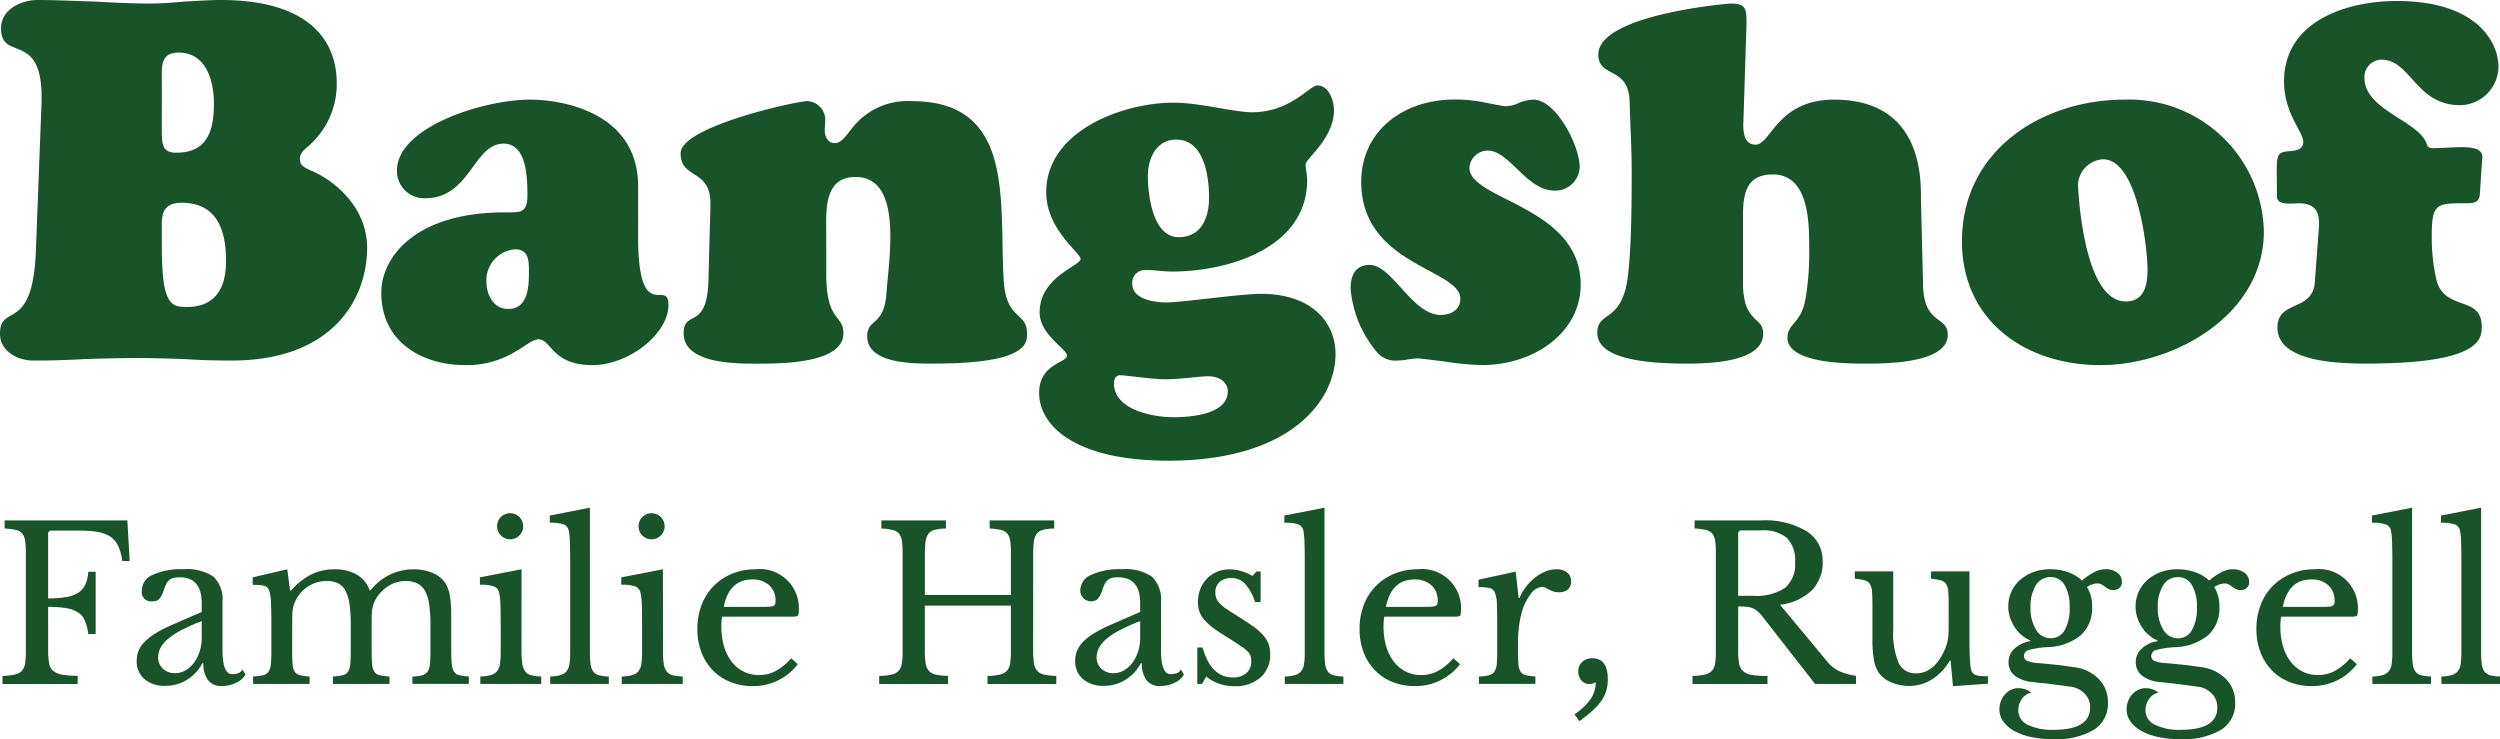 <?xml version="1.0" encoding="UTF-8"?>
<svg xmlns="http://www.w3.org/2000/svg" xmlns:xlink="http://www.w3.org/1999/xlink" id="Group_42" data-name="Group 42" width="200" height="59.134" viewBox="0 0 200 59.134">
  <defs>
    <clipPath id="clip-path">
      <rect id="Rectangle_2" data-name="Rectangle 2" width="200" height="59.134" fill="#185329"></rect>
    </clipPath>
  </defs>
  <g id="Group_1" data-name="Group 1" transform="translate(0 0)" clip-path="url(#clip-path)">
    <path id="Path_8" data-name="Path 8" d="M24.718,11.65c-.364.324-.728.566-.728,1.093s.445.687.85.889c1.659.648,4.531,2.791,4.531,6.19,0,4.046-2.71,9.022-10.842,9.022-1.375,0-2.629-.04-3.843-.121-1.214-.04-2.427-.081-3.681-.081-1.376,0-2.792.04-4.167.081-1.375.081-2.751.121-4.167.121C1.416,28.844,0,28.116,0,26.7c0-2.509,2.629.04,2.872-6.676L3.317,8.374C3.56,2.265.081,5.057.081,2.265.081.728,1.739,0,2.994,0c1.5,0,2.994.08,4.491.121,1.5.081,2.994.161,4.49.161.971,0,1.9-.08,2.832-.161C15.737.08,16.708,0,17.638,0c7.4,0,9.3,3.519,9.3,6.634a6.533,6.533,0,0,1-2.225,5.016M12.946,9.87c0,1.578-.081,2.346,1.173,2.346,2.427,0,2.994-1.7,2.994-3.923,0-1.821-.607-4.087-2.832-4.087-1.5,0-1.335,1.214-1.335,2.387Zm0,9.871c0,4.693.769,4.814,2.023,4.814,2.306,0,3.115-1.578,3.115-3.681,0-2.468-.728-4.653-3.56-4.653-1.254,0-1.537.648-1.578,1.5Z" transform="translate(0 0)" fill="#185329"></path>
    <path id="Path_9" data-name="Path 9" d="M58.251,20.854c0,7.12,2.427,3.236,2.427,5.421,0,2.306-3.155,4.815-6.108,4.815-3.2,0-3.277-2.064-4.289-2.064-.485,0-1.011.527-1.9,1.011a7.385,7.385,0,0,1-3.964,1.053c-3.358,0-6.715-1.78-6.715-5.785,0-2.873,2.751-6.434,9.87-6.434,1.254,0,1.82.082,1.82-1.375,0-1.334-.04-4.125-1.9-4.125-2.427,0-2.67,4.369-6.27,4.369a2.18,2.18,0,0,1-2.266-2.226c0-3.438,6.837-5.663,10.681-5.663,2.306,0,8.616.891,8.616,6.959Zm-12.137,3.56c0,1.052.566,2.184,1.739,2.184,1.537,0,1.659-1.659,1.659-2.872,0-.89.04-1.9-1.092-1.9a2.476,2.476,0,0,0-2.306,2.589" transform="translate(-7.199 -1.881)" fill="#185329"></path>
    <path id="Path_10" data-name="Path 10" d="M78.95,23.8c0,3.925,1.375,3.236,1.375,4.773,0,2.508-5.38,2.427-7.039,2.427-1.618,0-5.745,0-5.745-2.427,0-1.942,1.861-.2,1.982-4.167l.162-6.069c.081-2.994-2.387-2.023-2.387-4.167S76.6,10,77.413,10a1.5,1.5,0,0,1,1.456,1.577c0,.244-.04.486-.04.729,0,.485.2,1.052.809,1.052.647,0,1.011-.85,1.82-1.7A5.629,5.629,0,0,1,85.788,10c8.374,0,6.958,8.213,7.362,14.362.2,3.2,1.861,2.468,1.861,4.207,0,.728.162,2.427-7.443,2.427-1.456,0-5.341.081-5.341-2.184,0-1.456,1.335-.769,1.537-3.4.2-2.872,1.336-9.345-2.468-9.345-2.589,0-2.346,2.791-2.346,4.612Z" transform="translate(-12.85 -1.909)" fill="#185329"></path>
    <path id="Path_11" data-name="Path 11" d="M113.065,38.468c-7.485,0-10.316-2.832-10.316-5.421,0-2.347,2.225-2.387,2.225-2.994,0-.527-2.184-1.659-2.184-3.439,0-2.872,3.277-3.722,3.277-4.288,0-.486-2.751-2.347-2.751-5.341,0-4.895,6.109-7.16,10.195-7.16,2.063,0,4.854.769,6.27.769,3.075,0,4.612-2.145,5.218-2.145.931,0,1.336,1.214,1.336,1.983,0,2.265-2.265,3.883-2.265,4.328,0,.4.121.85.121,1.254,0,5.462-6.351,7.323-10.8,7.323-.688,0-1.375-.122-2.1-.122a1.02,1.02,0,0,0-1.093,1.093c0,1.254,1.781,1.5,2.711,1.5,1.254,0,5.947-.688,7.565-.688,4.207,0,5.987,2.387,5.987,4.814,0,3.641-3.48,8.536-13.391,8.536m.4-3.479c1.335,0,4.369-.2,4.369-2.064,0-.849-.809-1.214-1.578-1.214-.607,0-2.184.243-3.479.243-.93,0-3.115-.323-3.56-.323-.364,0-.485.363-.485.647,0,2.144,3.155,2.71,4.733,2.71m.243-22.21c-1.578,0-2.265,1.5-2.265,2.913,0,1.536.4,4.894,2.468,4.894,1.82,0,2.427-1.578,2.427-3.155,0-1.659-.364-4.652-2.629-4.652" transform="translate(-19.619 -1.613)" fill="#185329"></path>
    <path id="Path_12" data-name="Path 12" d="M144.31,10.093c.727.121,1.375.284,1.659.284a2.577,2.577,0,0,0,1.092-.284,3.567,3.567,0,0,1,1.092-.243c1.861,0,3.722,3.722,3.722,5.381a1.944,1.944,0,0,1-1.983,1.9c-2.306,0-3.6-3.2-5.38-3.2a1.463,1.463,0,0,0-1.457,1.375c0,2.589,8.9,3.075,8.9,9.345,0,3.8-3.681,6.433-7.889,6.433a21.191,21.191,0,0,1-2.993-.283c-1.011-.121-1.9-.243-2.143-.243a5.569,5.569,0,0,0-.809.08,4.416,4.416,0,0,1-.769.082,1.944,1.944,0,0,1-1.78-.769,9.035,9.035,0,0,1-2.023-4.976c0-1.051.363-1.9,1.537-1.9,1.78,0,3.4,4,5.664,4,.809,0,1.578-.4,1.578-1.294,0-2.387-7.93-2.669-7.93-9.345,0-4.045,3.318-6.595,7.485-6.595a12.048,12.048,0,0,1,2.427.243" transform="translate(-25.501 -1.881)" fill="#185329"></path>
    <path id="Path_13" data-name="Path 13" d="M184,22.681c0,3.439,1.982,2.589,1.982,4.167,0,2.347-5.178,2.307-6.676,2.307-1.254,0-6.149,0-6.149-2.063,0-1.173,1.133-1.133,1.456-3.2a22.434,22.434,0,0,0,.283-4.046c0-2.023-.04-5.825-2.913-5.825-2.468,0-2.387,2.1-2.387,3.924V22.64c0,3.358,1.618,2.671,1.618,4.127,0,2.346-4.612,2.387-6.149,2.387-5.786,0-7.121-1.214-7.121-2.468,0-1.619,1.578-.89,2.265-3.519.485-1.9.485-7.242.485-9.468,0-1.82-.121-3.68-.162-5.5-.081-2.873-2.509-1.862-2.509-3.763,0-3.236,10.519-4.087,10.559-4.087,1.214,0,1.3.365,1.3,1.538l-.243,7.687c-.04.769-.082,2.063.971,2.063,1.214,0,1.74-3.6,6.27-3.6,7.443,0,6.918,7,6.959,8.132Z" transform="translate(-30.159 -0.066)" fill="#185329"></path>
    <path id="Path_14" data-name="Path 14" d="M194,21.179c0-7.243,6.351-11.328,13.026-11.328a10.764,10.764,0,0,1,11.125,10.558c0,6.635-7.12,10.681-13.067,10.681C199.1,31.09,194,27.57,194,21.179m11.286-6.554a2.126,2.126,0,0,0-1.982,2.427c.162,2.549.89,8.779,3.682,8.941,1.537.08,1.86-1.214,1.86-2.509,0-1.82-.809-8.859-3.56-8.859" transform="translate(-37.043 -1.881)" fill="#185329"></path>
    <path id="Path_15" data-name="Path 15" d="M228.5,18.183c.082-1.254-.323-1.9-1.618-1.9-.485,0-1.739.2-1.739-.526,0-3.2-.243-3.56.971-3.641.485-.041,1.132-.082,1.132-.769,0-.769-1.537-2.266-1.537-4.814,0-4.815,4.976-6.434,9.022-6.434,6.595,0,8.132,3.48,8.132,5.22a3.108,3.108,0,0,1-3.075,3.114c-3.519,0-3.964-3.641-6.27-3.641a1.384,1.384,0,0,0-1.375,1.456c0,2.549,4.207,3.4,4.936,5.178.121.324.161.445.566.445,1.7,0,4.006-.445,3.924.769l-.2,2.954c-.04.607-.485.688-1.051.688-2.388,0-2.792-.04-2.792,2.629a15.126,15.126,0,0,0,.4,3.6c.728,2.427,3.6,1.133,3.6,3.641,0,.971-.082,2.953-9.184,2.953-1.942,0-7.161-.04-7.161-2.872,0-2.266,2.832-1.214,2.994-3.682Z" transform="translate(-42.986 -0.019)" fill="#185329"></path>
    <path id="Path_16" data-name="Path 16" d="M3.9,61.841a5.76,5.76,0,0,0,.077,1.045,1.011,1.011,0,0,0,.331.612,1.536,1.536,0,0,0,.722.3,8.181,8.181,0,0,0,1.232.1v.646H.245V63.9a5.015,5.015,0,0,0,.96-.1,1.145,1.145,0,0,0,.57-.288,1.068,1.068,0,0,0,.272-.578,5.6,5.6,0,0,0,.068-.968V54.042a6.215,6.215,0,0,0-.059-.96,1.182,1.182,0,0,0-.238-.578.914.914,0,0,0-.519-.289,5.807,5.807,0,0,0-.883-.111V51.46h9.82l.187,3.245H9.827a4.2,4.2,0,0,0-.323-1.2,1.811,1.811,0,0,0-.62-.739,2.621,2.621,0,0,0-1.011-.383,8.911,8.911,0,0,0-1.529-.11H4.187a.255.255,0,0,0-.289.289V57.7A9.045,9.045,0,0,0,5.3,57.6a2.617,2.617,0,0,0,.969-.331,1.581,1.581,0,0,0,.586-.646,2.874,2.874,0,0,0,.255-1.053H7.7V60.55H7.109a3.98,3.98,0,0,0-.272-1.07,1.485,1.485,0,0,0-.552-.663,2.531,2.531,0,0,0-.943-.34,8.523,8.523,0,0,0-1.444-.1Z" transform="translate(-0.047 -9.826)" fill="#185329"></path>
    <path id="Path_17" data-name="Path 17" d="M18.716,59.705v-.7q0-2.073-1.767-2.073a2.059,2.059,0,0,0-.493.051.811.811,0,0,0-.34.17,1.108,1.108,0,0,0-.247.34,3.771,3.771,0,0,0-.212.544,1.775,1.775,0,0,1-.365.655.753.753,0,0,1-.519.161.751.751,0,0,1-.85-.85,1.388,1.388,0,0,1,.867-1.265,5.446,5.446,0,0,1,2.464-.451,3.766,3.766,0,0,1,2.413.6,2.556,2.556,0,0,1,.714,2.048v3.806q0,1.937.765,1.937a1.758,1.758,0,0,0,.459-.059.641.641,0,0,0,.374-.315l.238.408a1.573,1.573,0,0,1-.748.655,2.591,2.591,0,0,1-1.138.263,1.315,1.315,0,0,1-1.112-.476,2.157,2.157,0,0,1-.366-1.342h-.085a3.39,3.39,0,0,1-1.223,1.317,3.232,3.232,0,0,1-1.733.484,2.439,2.439,0,0,1-1.682-.544,1.857,1.857,0,0,1-.612-1.461,2.153,2.153,0,0,1,.144-.782,2.186,2.186,0,0,1,.468-.714,4.368,4.368,0,0,1,.85-.671,10.265,10.265,0,0,1,1.291-.672Zm0,.731a15.271,15.271,0,0,0-1.639.731A5.714,5.714,0,0,0,16,61.88a2.4,2.4,0,0,0-.586.714,1.619,1.619,0,0,0-.179.731,1.212,1.212,0,0,0,.374.917,1.368,1.368,0,0,0,.985.358,1.622,1.622,0,0,0,.824-.222,2.271,2.271,0,0,0,.671-.6,3.073,3.073,0,0,0,.459-.9,3.5,3.5,0,0,0,.17-1.1Z" transform="translate(-2.581 -10.748)" fill="#185329"></path>
    <path id="Path_18" data-name="Path 18" d="M28.143,62.746q0,.714.034,1.121a1.3,1.3,0,0,0,.178.62.688.688,0,0,0,.417.281,4.62,4.62,0,0,0,.765.1v.594H25.017V64.87a5.1,5.1,0,0,0,.782-.1.745.745,0,0,0,.442-.272,1.2,1.2,0,0,0,.195-.587,9.741,9.741,0,0,0,.043-1.027V60.707q0-.967-.026-1.614a4.419,4.419,0,0,0-.093-.883,1.455,1.455,0,0,0-.119-.349.486.486,0,0,0-.221-.2,1.172,1.172,0,0,0-.4-.1q-.246-.025-.637-.025v-.6l2.769-.645.221,1.7h.085a5.328,5.328,0,0,1,1.605-1.282,4.137,4.137,0,0,1,1.861-.416,3.476,3.476,0,0,1,1.8.433,2.3,2.3,0,0,1,1.019,1.249h.068a4.374,4.374,0,0,1,1.529-1.241,4.312,4.312,0,0,1,1.92-.441,3.862,3.862,0,0,1,1.453.263,2.246,2.246,0,0,1,.994.722,2.419,2.419,0,0,1,.433,1.028,9.313,9.313,0,0,1,.128,1.741v2.7q0,.7.042,1.1a1.516,1.516,0,0,0,.179.629.647.647,0,0,0,.417.289,4.846,4.846,0,0,0,.773.1v.594H37.76V64.87a3.641,3.641,0,0,0,.765-.094.763.763,0,0,0,.442-.289,1.232,1.232,0,0,0,.195-.586,9.5,9.5,0,0,0,.043-1.019V60.741a11.155,11.155,0,0,0-.1-1.639,3.155,3.155,0,0,0-.34-1.087,1.454,1.454,0,0,0-.621-.6,2.1,2.1,0,0,0-.926-.186,2.572,2.572,0,0,0-1.4.416,2.95,2.95,0,0,0-1.027,1.112,3.366,3.366,0,0,0-.145.332,2.047,2.047,0,0,0-.093.357,3.391,3.391,0,0,0-.043.467q-.008.273-.008.68v2.158q0,.7.034,1.1a1.364,1.364,0,0,0,.178.629.686.686,0,0,0,.434.289,5.08,5.08,0,0,0,.782.1v.594H31.405V64.87a5.03,5.03,0,0,0,.765-.1A.707.707,0,0,0,32.6,64.5a1.259,1.259,0,0,0,.187-.587,9.748,9.748,0,0,0,.043-1.027V60.741a11.3,11.3,0,0,0-.1-1.656A3.3,3.3,0,0,0,32.4,58a1.35,1.35,0,0,0-.6-.594,2.108,2.108,0,0,0-.917-.179,2.753,2.753,0,0,0-2.447,1.528,3.368,3.368,0,0,0-.145.332,2.045,2.045,0,0,0-.093.357,3.39,3.39,0,0,0-.043.467q-.008.273-.008.68Z" transform="translate(-4.77 -10.748)" fill="#185329"></path>
    <path id="Path_19" data-name="Path 19" d="M50.782,61.7a7.532,7.532,0,0,0,.059,1.061,1.4,1.4,0,0,0,.23.629.859.859,0,0,0,.476.314,3.6,3.6,0,0,0,.816.1V64.4H47.486v-.595a3.445,3.445,0,0,0,.833-.111,1,1,0,0,0,.5-.305,1.2,1.2,0,0,0,.239-.6,6.556,6.556,0,0,0,.059-.977V59.645q0-.985-.025-1.623A4.345,4.345,0,0,0,49,57.147a.715.715,0,0,0-.391-.535,3.065,3.065,0,0,0-1.155-.145v-.595l3.33-.646Zm-1.954-9.922a1.044,1.044,0,1,1,.306.748,1.017,1.017,0,0,1-.306-.748" transform="translate(-9.061 -9.686)" fill="#185329"></path>
    <path id="Path_20" data-name="Path 20" d="M57.572,61.651a8.347,8.347,0,0,0,.051,1.036,1.321,1.321,0,0,0,.212.612.828.828,0,0,0,.46.306,3.473,3.473,0,0,0,.79.1V64.3H54.395v-.594a3.288,3.288,0,0,0,.816-.111,1.02,1.02,0,0,0,.484-.3,1.122,1.122,0,0,0,.238-.57,6.205,6.205,0,0,0,.06-.96V54.448q0-.917-.026-1.538a5.535,5.535,0,0,0-.076-.841.69.69,0,0,0-.4-.526,3.2,3.2,0,0,0-1.129-.136v-.578l3.211-.629Z" transform="translate(-10.38 -9.585)" fill="#185329"></path>
    <path id="Path_21" data-name="Path 21" d="M64.768,61.7a7.532,7.532,0,0,0,.059,1.061,1.4,1.4,0,0,0,.23.629.859.859,0,0,0,.476.314,3.6,3.6,0,0,0,.816.1V64.4H61.472v-.595A3.445,3.445,0,0,0,62.3,63.7a1,1,0,0,0,.5-.305,1.2,1.2,0,0,0,.239-.6,6.559,6.559,0,0,0,.059-.977V59.645q0-.985-.025-1.623a4.346,4.346,0,0,0-.094-.875.715.715,0,0,0-.391-.535,3.065,3.065,0,0,0-1.155-.145v-.595l3.33-.646Zm-1.954-9.922a1.044,1.044,0,1,1,.306.748,1.017,1.017,0,0,1-.306-.748" transform="translate(-11.731 -9.686)" fill="#185329"></path>
    <path id="Path_22" data-name="Path 22" d="M76.991,63.885a4.47,4.47,0,0,1-3.585,1.75,4.79,4.79,0,0,1-1.818-.331,4.079,4.079,0,0,1-1.4-.934,4.2,4.2,0,0,1-.909-1.445,5.147,5.147,0,0,1-.323-1.859,5.3,5.3,0,0,1,.34-1.92,4.335,4.335,0,0,1,.96-1.513,4.449,4.449,0,0,1,1.477-.985,4.844,4.844,0,0,1,1.878-.358,3.125,3.125,0,0,1,3.449,3.449c0,.159-.032.255-.093.289a1.125,1.125,0,0,1-.434.051h-5.59a2.169,2.169,0,0,0-.051.332c-.011.13-.017.275-.017.433a5.679,5.679,0,0,0,.212,1.606,3.637,3.637,0,0,0,.612,1.231,2.827,2.827,0,0,0,.952.79,2.677,2.677,0,0,0,1.231.28,2.857,2.857,0,0,0,1.325-.314,4.59,4.59,0,0,0,1.257-1.028Zm-2.8-4.587q.34,0,.544-.017a.86.86,0,0,0,.306-.067.26.26,0,0,0,.136-.145.739.739,0,0,0,.034-.247,1.628,1.628,0,0,0-.5-1.248,1.928,1.928,0,0,0-1.368-.468q-1.835,0-2.277,2.192Z" transform="translate(-13.167 -10.748)" fill="#185329"></path>
    <path id="Path_23" data-name="Path 23" d="M99.249,61.841a6.469,6.469,0,0,0,.068,1.045,1.176,1.176,0,0,0,.264.612,1.055,1.055,0,0,0,.561.3,5.006,5.006,0,0,0,.96.1v.646H95.6V63.9a5.015,5.015,0,0,0,.96-.1,1.145,1.145,0,0,0,.57-.288,1.067,1.067,0,0,0,.272-.578,5.593,5.593,0,0,0,.068-.968V58.273H90.584v3.568a6.469,6.469,0,0,0,.068,1.045,1.176,1.176,0,0,0,.264.612,1.055,1.055,0,0,0,.561.3,5.006,5.006,0,0,0,.96.1v.646h-5.5V63.9a5.015,5.015,0,0,0,.96-.1,1.145,1.145,0,0,0,.57-.288,1.068,1.068,0,0,0,.272-.578,5.594,5.594,0,0,0,.068-.968V54.042a6.215,6.215,0,0,0-.059-.96,1.182,1.182,0,0,0-.238-.578.914.914,0,0,0-.519-.289,5.807,5.807,0,0,0-.883-.111V51.46h5.165v.646a4.166,4.166,0,0,0-.875.1.927.927,0,0,0-.51.306,1.261,1.261,0,0,0-.238.612,7.058,7.058,0,0,0-.06,1.036v3.262h6.881V54.042a6.215,6.215,0,0,0-.059-.96,1.182,1.182,0,0,0-.238-.578.914.914,0,0,0-.519-.289,5.805,5.805,0,0,0-.883-.111V51.46h5.165v.646a4.165,4.165,0,0,0-.875.1.927.927,0,0,0-.51.306,1.261,1.261,0,0,0-.238.612,7.057,7.057,0,0,0-.06,1.036Z" transform="translate(-16.599 -9.826)" fill="#185329"></path>
    <path id="Path_24" data-name="Path 24" d="M111.513,59.705v-.7q0-2.073-1.767-2.073a2.058,2.058,0,0,0-.493.051.811.811,0,0,0-.34.17,1.108,1.108,0,0,0-.247.34,3.771,3.771,0,0,0-.212.544,1.775,1.775,0,0,1-.365.655.865.865,0,0,1-1.368-.689,1.388,1.388,0,0,1,.866-1.265,5.446,5.446,0,0,1,2.464-.451,3.766,3.766,0,0,1,2.413.6,2.556,2.556,0,0,1,.714,2.048v3.806q0,1.937.765,1.937a1.758,1.758,0,0,0,.459-.059.641.641,0,0,0,.374-.315l.238.408a1.573,1.573,0,0,1-.748.655,2.591,2.591,0,0,1-1.138.263,1.315,1.315,0,0,1-1.112-.476,2.157,2.157,0,0,1-.366-1.342h-.085a3.39,3.39,0,0,1-1.223,1.317,3.232,3.232,0,0,1-1.733.484,2.438,2.438,0,0,1-1.682-.544,1.857,1.857,0,0,1-.612-1.461,2.153,2.153,0,0,1,.144-.782,2.186,2.186,0,0,1,.468-.714,4.368,4.368,0,0,1,.85-.671,10.263,10.263,0,0,1,1.291-.672Zm0,.731a15.275,15.275,0,0,0-1.639.731,5.714,5.714,0,0,0-1.079.714,2.4,2.4,0,0,0-.586.714,1.619,1.619,0,0,0-.179.731,1.212,1.212,0,0,0,.374.917,1.368,1.368,0,0,0,.985.358,1.622,1.622,0,0,0,.824-.222,2.27,2.27,0,0,0,.671-.6,3.074,3.074,0,0,0,.459-.9,3.5,3.5,0,0,0,.17-1.1Z" transform="translate(-20.3 -10.748)" fill="#185329"></path>
    <path id="Path_25" data-name="Path 25" d="M118.763,65.465h-.374V62.543h.425q.663,2.394,2.413,2.4a1.634,1.634,0,0,0,1.079-.333,1.237,1.237,0,0,0,.4-1.011,1.1,1.1,0,0,0-.077-.434,1.165,1.165,0,0,0-.289-.374,5.132,5.132,0,0,0-.594-.449q-.383-.256-1.011-.646-.578-.357-1-.662a4.679,4.679,0,0,1-.714-.621,2.058,2.058,0,0,1-.578-1.5,2.811,2.811,0,0,1,.195-1.062,2.451,2.451,0,0,1,.536-.824,2.506,2.506,0,0,1,.8-.536,2.539,2.539,0,0,1,1-.195,3.38,3.38,0,0,1,.951.145,3.338,3.338,0,0,1,.867.383l.339-.358h.324v2.447h-.442a4.085,4.085,0,0,0-.816-1.479,1.477,1.477,0,0,0-1.087-.442,1.353,1.353,0,0,0-.926.306,1.071,1.071,0,0,0-.348.85,1.232,1.232,0,0,0,.093.5,1.38,1.38,0,0,0,.3.417,3.518,3.518,0,0,0,.518.417q.314.212.756.484.729.459,1.248.815a5.09,5.09,0,0,1,.841.706,2.428,2.428,0,0,1,.476.722,2.229,2.229,0,0,1,.152.85,2.389,2.389,0,0,1-.782,1.893,2.992,2.992,0,0,1-2.056.689,3.52,3.52,0,0,1-2.276-.764Z" transform="translate(-22.606 -10.748)" fill="#185329"></path>
    <path id="Path_26" data-name="Path 26" d="M130.209,61.651a8.347,8.347,0,0,0,.051,1.036,1.321,1.321,0,0,0,.212.612.831.831,0,0,0,.459.306,3.486,3.486,0,0,0,.79.1V64.3h-4.689v-.594a3.288,3.288,0,0,0,.816-.111,1.027,1.027,0,0,0,.485-.3,1.129,1.129,0,0,0,.238-.57,6.323,6.323,0,0,0,.059-.96V54.448q0-.917-.025-1.538a5.607,5.607,0,0,0-.077-.841.689.689,0,0,0-.4-.526,3.207,3.207,0,0,0-1.13-.136v-.578l3.211-.629Z" transform="translate(-24.25 -9.585)" fill="#185329"></path>
    <path id="Path_27" data-name="Path 27" d="M142.468,63.885a4.471,4.471,0,0,1-3.585,1.75,4.79,4.79,0,0,1-1.818-.331,4.06,4.06,0,0,1-1.4-.934,4.18,4.18,0,0,1-.909-1.445,5.148,5.148,0,0,1-.323-1.859,5.3,5.3,0,0,1,.34-1.92,4.324,4.324,0,0,1,.96-1.513,4.452,4.452,0,0,1,1.478-.985,4.838,4.838,0,0,1,1.877-.358,3.125,3.125,0,0,1,3.449,3.449c0,.159-.032.255-.093.289a1.127,1.127,0,0,1-.434.051H136.42a2.073,2.073,0,0,0-.051.332c-.011.13-.017.275-.017.433a5.679,5.679,0,0,0,.212,1.606,3.653,3.653,0,0,0,.612,1.231,2.817,2.817,0,0,0,.951.79,2.68,2.68,0,0,0,1.231.28,2.857,2.857,0,0,0,1.325-.314,4.588,4.588,0,0,0,1.257-1.028Zm-2.8-4.587q.34,0,.544-.017a.86.86,0,0,0,.306-.067.263.263,0,0,0,.136-.145.738.738,0,0,0,.034-.247,1.629,1.629,0,0,0-.5-1.248,1.928,1.928,0,0,0-1.368-.468q-1.836,0-2.277,2.192Z" transform="translate(-25.669 -10.748)" fill="#185329"></path>
    <path id="Path_28" data-name="Path 28" d="M149.353,62.763q0,.7.034,1.1a1.294,1.294,0,0,0,.179.621.683.683,0,0,0,.416.281,4.74,4.74,0,0,0,.765.1v.595h-4.519V64.87a3.624,3.624,0,0,0,.782-.094.772.772,0,0,0,.441-.279,1.207,1.207,0,0,0,.2-.587,10.053,10.053,0,0,0,.041-1.028V60.894c0-.77-.007-1.371-.025-1.8a2.582,2.582,0,0,0-.17-.951.609.609,0,0,0-.45-.365,4.69,4.69,0,0,0-.85-.06v-.595l2.973-.646.237,2.107h.068a4.345,4.345,0,0,1,.553-.934,3.966,3.966,0,0,1,.722-.722,3.55,3.55,0,0,1,.815-.467,2.322,2.322,0,0,1,.867-.17,1.292,1.292,0,0,1,.858.263.875.875,0,0,1,.315.705.811.811,0,0,1-.255.637,1.052,1.052,0,0,1-.731.231,1.371,1.371,0,0,1-.459-.068,2.824,2.824,0,0,1-.331-.145l-.272-.145a.6.6,0,0,0-.281-.068,1.237,1.237,0,0,0-.917.587,4.275,4.275,0,0,0-.714,1.486,7.8,7.8,0,0,0-.211,1.113,10.459,10.459,0,0,0-.077,1.3Z" transform="translate(-27.915 -10.748)" fill="#185329"></path>
    <path id="Path_29" data-name="Path 29" d="M155.685,69.574a4.98,4.98,0,0,0,1.308-1.239,2.37,2.37,0,0,0,.391-1.326.952.952,0,0,1-.51.136.8.8,0,0,1-.637-.281,1.047,1.047,0,0,1-.247-.721.988.988,0,0,1,.315-.765,1.166,1.166,0,0,1,.824-.289q1.223,0,1.223,1.7a3.14,3.14,0,0,1-.12.883,2.832,2.832,0,0,1-.382.8,4.421,4.421,0,0,1-.7.789,13.455,13.455,0,0,1-1.071.858Z" transform="translate(-29.727 -12.428)" fill="#185329"></path>
    <path id="Path_30" data-name="Path 30" d="M177.774,54.739a3.238,3.238,0,0,1-.816,2.26,4.4,4.4,0,0,1-2.6,1.206l3.755,4.519a2.785,2.785,0,0,0,1.01.807,5.206,5.206,0,0,0,1.317.365v.646h-3.279L173,59.208a3.083,3.083,0,0,0-.417-.459,1.61,1.61,0,0,0-.408-.263,1.54,1.54,0,0,0-.493-.119c-.186-.017-.41-.026-.671-.026v3.534a5.555,5.555,0,0,0,.077,1.028,1.068,1.068,0,0,0,.322.621,1.377,1.377,0,0,0,.714.3,7.825,7.825,0,0,0,1.231.077v.646h-6V63.9a5.032,5.032,0,0,0,.96-.1,1.145,1.145,0,0,0,.569-.288,1.067,1.067,0,0,0,.272-.578,5.594,5.594,0,0,0,.068-.968V54.042a6.22,6.22,0,0,0-.059-.96,1.189,1.189,0,0,0-.238-.578.922.922,0,0,0-.519-.29,5.932,5.932,0,0,0-.884-.11V51.46h5.335a6.442,6.442,0,0,1,3.627.866,2.753,2.753,0,0,1,1.283,2.413m-6.762,2.752h1.206a4.182,4.182,0,0,0,2.523-.621,2.4,2.4,0,0,0,.824-2.047,2.557,2.557,0,0,0-.655-1.971,2.975,2.975,0,0,0-2.047-.595H171.3a.255.255,0,0,0-.289.289Z" transform="translate(-31.956 -9.826)" fill="#185329"></path>
    <path id="Path_31" data-name="Path 31" d="M190.913,59.218q0-.7-.034-1.1a1.289,1.289,0,0,0-.178-.612.729.729,0,0,0-.425-.29,5.2,5.2,0,0,0-.773-.127V56.5h3.075v5.216c0,.646.007,1.172.025,1.58a8.108,8.108,0,0,0,.077.917.955.955,0,0,0,.11.348.544.544,0,0,0,.229.2,1.172,1.172,0,0,0,.4.1c.164.017.376.026.638.026v.595l-2.8.2-.187-2.04H191a4.31,4.31,0,0,1-1.486,1.538,3.472,3.472,0,0,1-1.758.484,3.669,3.669,0,0,1-1.385-.271,2.28,2.28,0,0,1-1.011-.731,2.435,2.435,0,0,1-.417-1.036,9.388,9.388,0,0,1-.128-1.716v-2.7q0-.7-.034-1.1a1.28,1.28,0,0,0-.178-.612.726.726,0,0,0-.425-.29,5.2,5.2,0,0,0-.773-.127V56.5h3.075v4.638a6.155,6.155,0,0,0,.433,2.684,1.453,1.453,0,0,0,1.385.833q1.494,0,2.328-1.954c.056-.136.1-.261.136-.374a3.052,3.052,0,0,0,.084-.374c.023-.136.04-.29.051-.46s.017-.373.017-.611Z" transform="translate(-35.02 -10.788)" fill="#185329"></path>
    <path id="Path_32" data-name="Path 32" d="M200.881,63.8q.408.034.748.068l.671.068q.331.034.663.084t.723.1a3.366,3.366,0,0,1,1.961.943,2.6,2.6,0,0,1,.739,1.895,2.446,2.446,0,0,1-1.129,2.175,5.938,5.938,0,0,1-3.271.748,8.344,8.344,0,0,1-1.741-.17,4.83,4.83,0,0,1-1.351-.485,2.606,2.606,0,0,1-.875-.756,1.632,1.632,0,0,1-.315-.968,1.813,1.813,0,0,1,.119-.663,1.743,1.743,0,0,1,.323-.535,1.536,1.536,0,0,1,.484-.366,1.321,1.321,0,0,1,.587-.136,1.645,1.645,0,0,1,1.036.357,1.224,1.224,0,0,0-.747.5,1.508,1.508,0,0,0-.29.909,1.268,1.268,0,0,0,.739,1.155,4.408,4.408,0,0,0,2.1.408q2.905,0,2.905-1.784a1.518,1.518,0,0,0-.459-1.13,1.868,1.868,0,0,0-1.087-.535q-.408-.051-.841-.111c-.29-.039-.572-.076-.849-.11s-.536-.062-.773-.085-.431-.045-.578-.068a2.684,2.684,0,0,1-1.444-.51,1.376,1.376,0,0,1-.493-1.121,1.4,1.4,0,0,1,.493-1.053,2.3,2.3,0,0,1,1.24-.578v-.068a2.508,2.508,0,0,1-.7-.433,2.938,2.938,0,0,1-.553-.638,3.32,3.32,0,0,1-.366-.773,2.727,2.727,0,0,1-.136-.858,2.848,2.848,0,0,1,.246-1.189,2.8,2.8,0,0,1,.7-.943,3.349,3.349,0,0,1,1.061-.629,3.814,3.814,0,0,1,1.343-.229,4.3,4.3,0,0,1,1.409.229,3.17,3.17,0,0,1,1.138.672,5.209,5.209,0,0,1,1.019-.688,1.929,1.929,0,0,1,.833-.213,1.567,1.567,0,0,1,.977.28.9.9,0,0,1,.365.756.576.576,0,0,1-.2.458.709.709,0,0,1-.485.17.8.8,0,0,1-.391-.084,2.742,2.742,0,0,1-.281-.179c-.084-.061-.172-.121-.263-.178a.63.63,0,0,0-.34-.085,1.483,1.483,0,0,0-.833.288,2.854,2.854,0,0,1,.408,1.581,2.919,2.919,0,0,1-.9,2.268,4.392,4.392,0,0,1-2.7.96,7.036,7.036,0,0,0-1.445.221.505.505,0,0,0-.408.493.423.423,0,0,0,.306.4,2.9,2.9,0,0,0,.9.161m.935-1.988a1.245,1.245,0,0,0,1.113-.646,3.47,3.47,0,0,0,.4-1.818,3.388,3.388,0,0,0-.4-1.793,1.264,1.264,0,0,0-1.13-.637,1.336,1.336,0,0,0-1.163.646,3.137,3.137,0,0,0-.434,1.767,3.262,3.262,0,0,0,.442,1.8,1.343,1.343,0,0,0,1.172.68" transform="translate(-37.751 -10.748)" fill="#185329"></path>
    <path id="Path_33" data-name="Path 33" d="M213.46,63.8q.408.034.748.068l.671.068q.331.034.663.084t.722.1a3.366,3.366,0,0,1,1.961.943,2.6,2.6,0,0,1,.739,1.895,2.446,2.446,0,0,1-1.129,2.175,5.937,5.937,0,0,1-3.271.748,8.344,8.344,0,0,1-1.741-.17,4.83,4.83,0,0,1-1.351-.485,2.606,2.606,0,0,1-.875-.756,1.632,1.632,0,0,1-.315-.968,1.813,1.813,0,0,1,.119-.663,1.743,1.743,0,0,1,.323-.535,1.537,1.537,0,0,1,.484-.366,1.321,1.321,0,0,1,.587-.136,1.644,1.644,0,0,1,1.036.357,1.224,1.224,0,0,0-.747.5,1.508,1.508,0,0,0-.29.909,1.268,1.268,0,0,0,.739,1.155,4.409,4.409,0,0,0,2.1.408q2.905,0,2.905-1.784a1.519,1.519,0,0,0-.459-1.13,1.868,1.868,0,0,0-1.087-.535q-.408-.051-.841-.111c-.29-.039-.572-.076-.849-.11s-.536-.062-.773-.085-.431-.045-.578-.068a2.685,2.685,0,0,1-1.444-.51,1.376,1.376,0,0,1-.493-1.121,1.4,1.4,0,0,1,.493-1.053,2.3,2.3,0,0,1,1.24-.578v-.068a2.508,2.508,0,0,1-.7-.433,2.94,2.94,0,0,1-.553-.638,3.323,3.323,0,0,1-.366-.773A2.727,2.727,0,0,1,211,59.28a2.848,2.848,0,0,1,.246-1.189,2.8,2.8,0,0,1,.7-.943A3.35,3.35,0,0,1,213,56.519a3.814,3.814,0,0,1,1.343-.229,4.3,4.3,0,0,1,1.409.229,3.17,3.17,0,0,1,1.138.672,5.211,5.211,0,0,1,1.019-.688,1.929,1.929,0,0,1,.833-.213,1.567,1.567,0,0,1,.977.28.9.9,0,0,1,.365.756.576.576,0,0,1-.195.458.709.709,0,0,1-.485.17.8.8,0,0,1-.391-.084,2.743,2.743,0,0,1-.281-.179c-.084-.061-.172-.121-.263-.178a.631.631,0,0,0-.34-.085,1.483,1.483,0,0,0-.833.288,2.853,2.853,0,0,1,.408,1.581,2.919,2.919,0,0,1-.9,2.268,4.393,4.393,0,0,1-2.7.96,7.035,7.035,0,0,0-1.445.221.505.505,0,0,0-.408.493.423.423,0,0,0,.306.4,2.9,2.9,0,0,0,.9.161m.934-1.988a1.245,1.245,0,0,0,1.113-.646,3.472,3.472,0,0,0,.4-1.818,3.389,3.389,0,0,0-.4-1.793,1.264,1.264,0,0,0-1.13-.637,1.336,1.336,0,0,0-1.163.646,3.136,3.136,0,0,0-.434,1.767,3.261,3.261,0,0,0,.442,1.8,1.343,1.343,0,0,0,1.172.68" transform="translate(-40.152 -10.748)" fill="#185329"></path>
    <path id="Path_34" data-name="Path 34" d="M231.151,63.885a4.471,4.471,0,0,1-3.585,1.75,4.79,4.79,0,0,1-1.818-.331,4.061,4.061,0,0,1-1.4-.934,4.181,4.181,0,0,1-.909-1.445,5.145,5.145,0,0,1-.323-1.859,5.3,5.3,0,0,1,.34-1.92,4.324,4.324,0,0,1,.96-1.513,4.452,4.452,0,0,1,1.478-.985,4.837,4.837,0,0,1,1.877-.358,3.125,3.125,0,0,1,3.449,3.449c0,.159-.031.255-.093.289a1.128,1.128,0,0,1-.434.051H225.1a2.075,2.075,0,0,0-.051.332c-.011.13-.017.275-.017.433a5.681,5.681,0,0,0,.212,1.606,3.654,3.654,0,0,0,.612,1.231,2.817,2.817,0,0,0,.951.79,2.68,2.68,0,0,0,1.231.28,2.857,2.857,0,0,0,1.325-.314,4.588,4.588,0,0,0,1.256-1.028Zm-2.8-4.587q.34,0,.544-.017a.86.86,0,0,0,.306-.067.263.263,0,0,0,.136-.145.739.739,0,0,0,.034-.247,1.628,1.628,0,0,0-.5-1.248,1.928,1.928,0,0,0-1.368-.468q-1.836,0-2.277,2.192Z" transform="translate(-42.603 -10.748)" fill="#185329"></path>
    <path id="Path_35" data-name="Path 35" d="M237.75,61.651a8.362,8.362,0,0,0,.051,1.036,1.313,1.313,0,0,0,.213.612.826.826,0,0,0,.459.306,3.485,3.485,0,0,0,.79.1V64.3h-4.689v-.594a3.289,3.289,0,0,0,.816-.111,1.023,1.023,0,0,0,.485-.3,1.122,1.122,0,0,0,.238-.57,6.33,6.33,0,0,0,.059-.96V54.448q0-.917-.025-1.538a5.508,5.508,0,0,0-.077-.841.687.687,0,0,0-.4-.526,3.2,3.2,0,0,0-1.13-.136v-.578l3.211-.629Z" transform="translate(-44.784 -9.585)" fill="#185329"></path>
    <path id="Path_36" data-name="Path 36" d="M244.575,61.651a8.345,8.345,0,0,0,.051,1.036,1.312,1.312,0,0,0,.213.612.826.826,0,0,0,.459.306,3.486,3.486,0,0,0,.79.1V64.3H241.4v-.594a3.288,3.288,0,0,0,.815-.111,1.023,1.023,0,0,0,.485-.3,1.121,1.121,0,0,0,.238-.57,6.317,6.317,0,0,0,.059-.96V54.448q0-.917-.025-1.538a5.508,5.508,0,0,0-.077-.841.687.687,0,0,0-.4-.526,3.2,3.2,0,0,0-1.13-.136v-.578l3.211-.629Z" transform="translate(-46.087 -9.585)" fill="#185329"></path>
  </g>
</svg>
